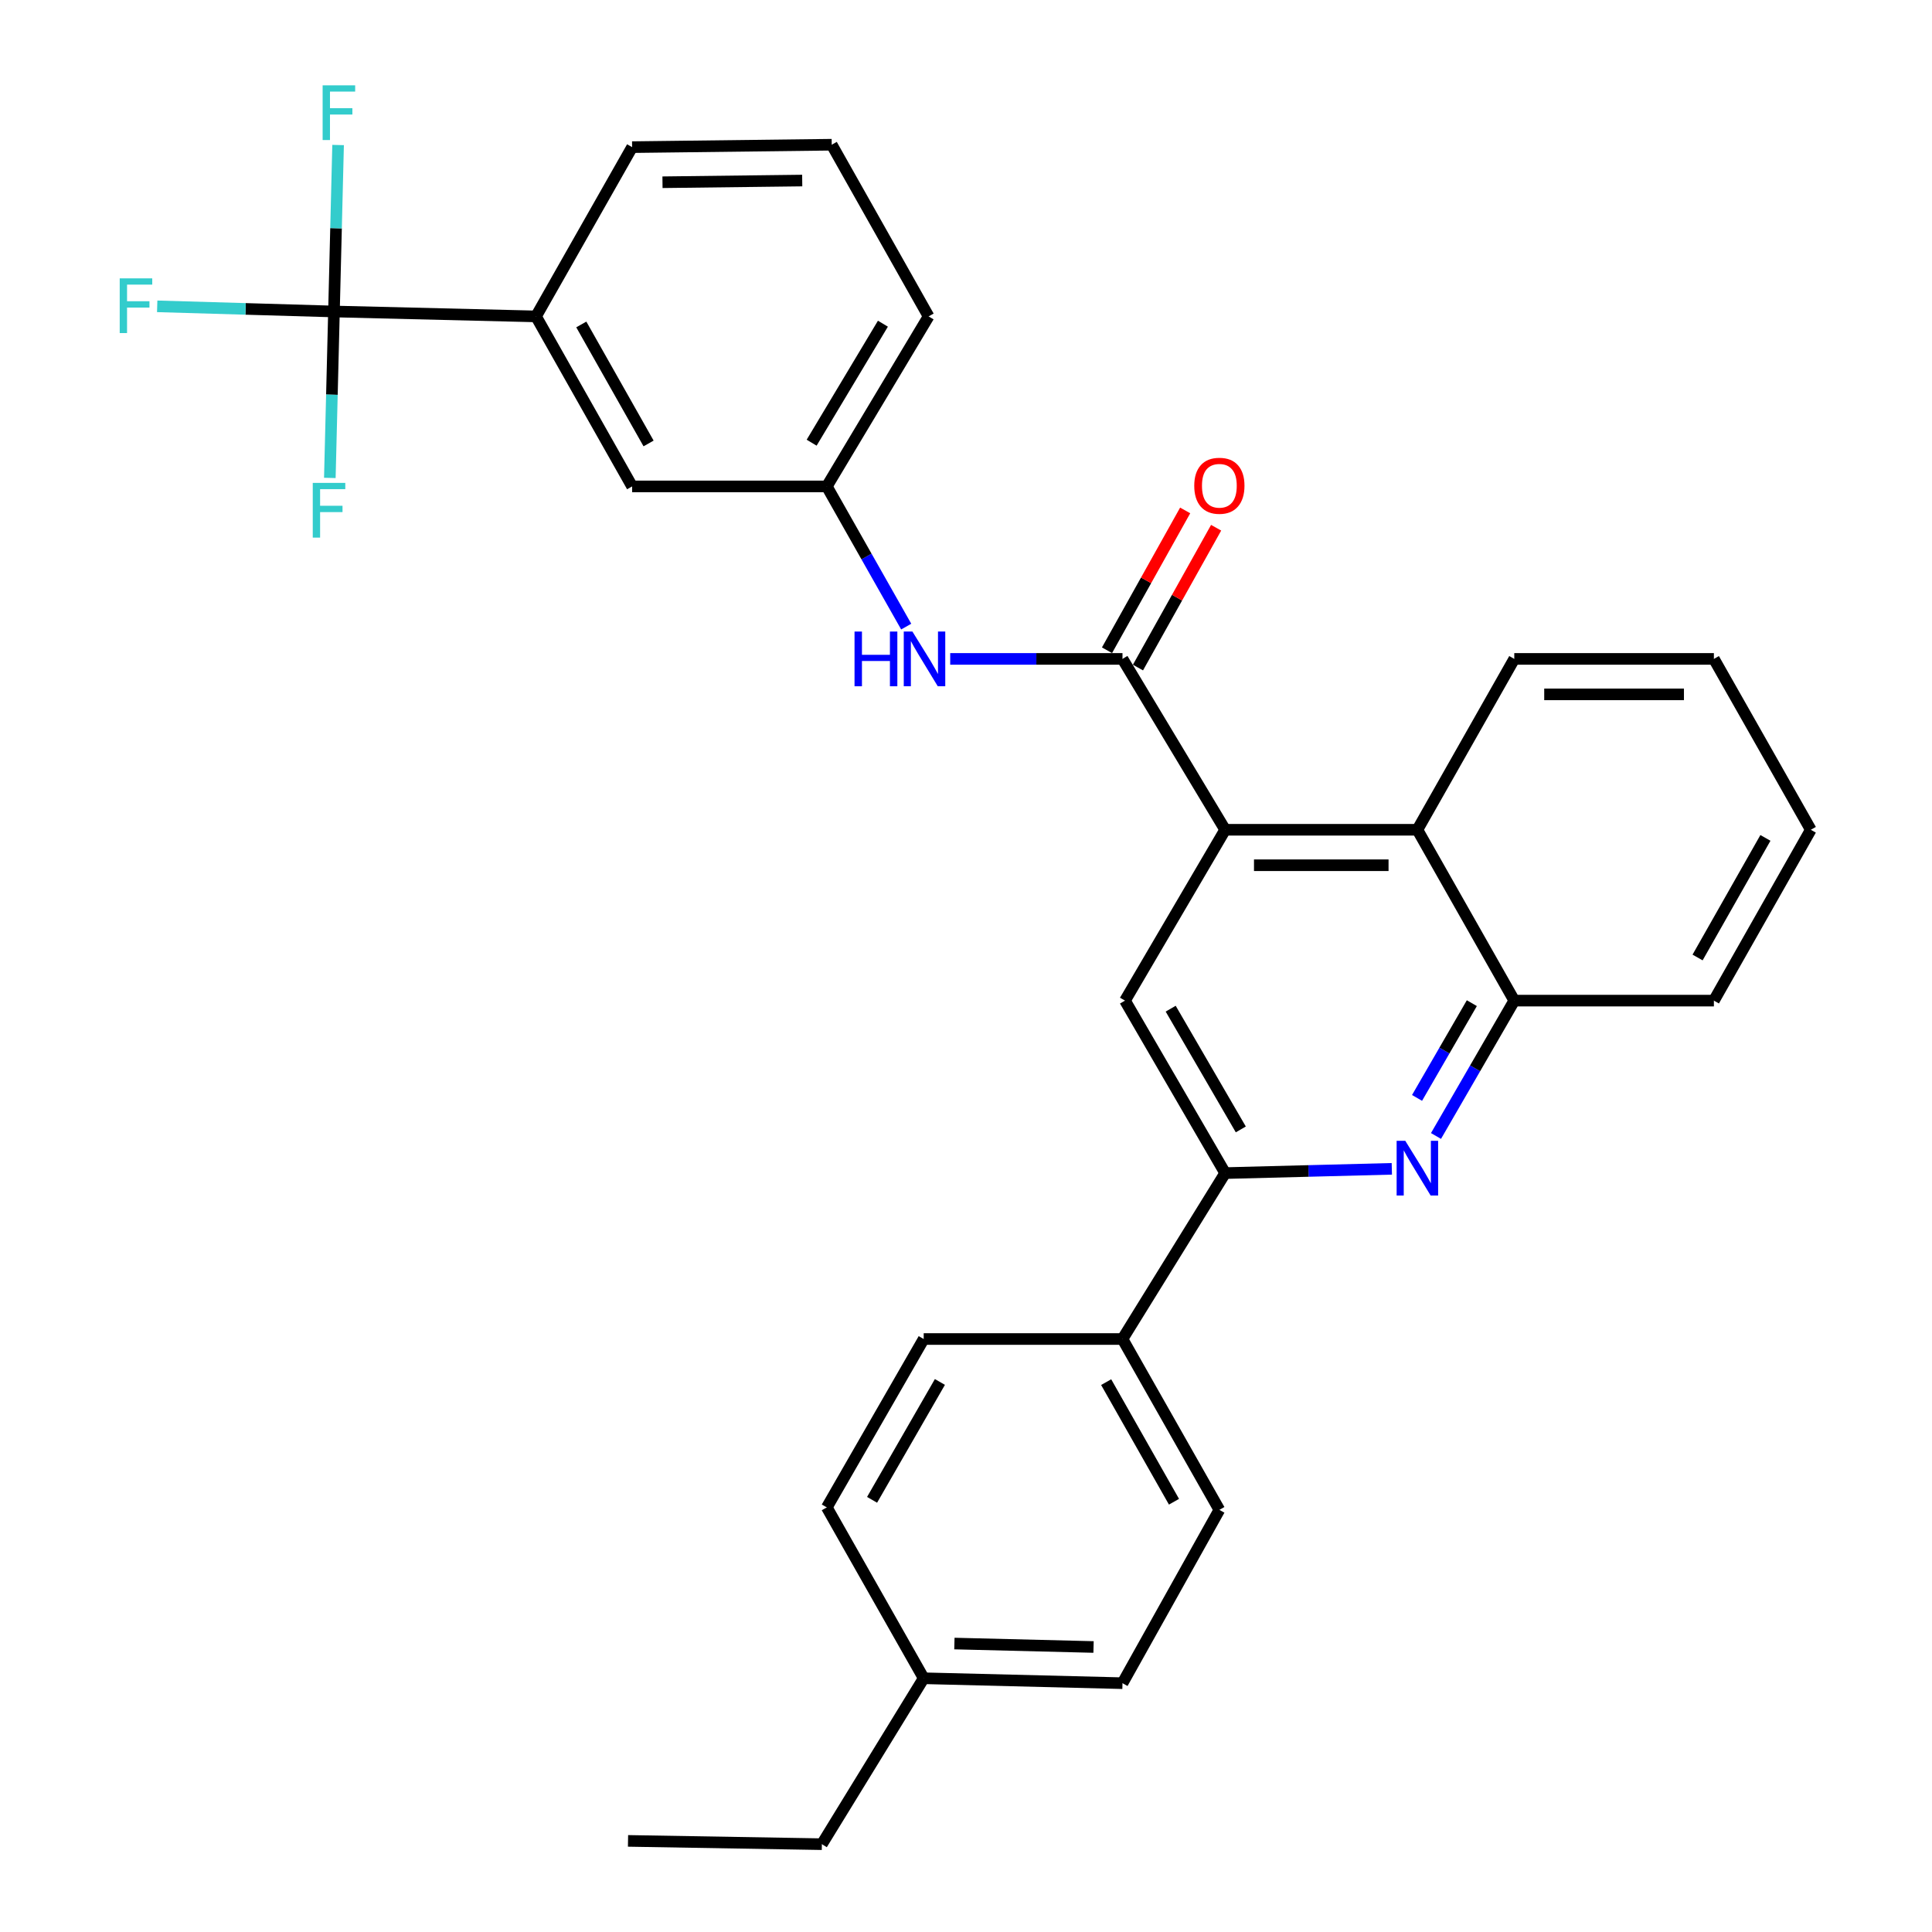 <?xml version='1.0' encoding='iso-8859-1'?>
<svg version='1.1' baseProfile='full'
              xmlns='http://www.w3.org/2000/svg'
                      xmlns:rdkit='http://www.rdkit.org/xml'
                      xmlns:xlink='http://www.w3.org/1999/xlink'
                  xml:space='preserve'
width='1000px' height='1000px' viewBox='0 0 1000 1000'>
<!-- END OF HEADER -->
<rect style='opacity:1.0;fill:#FFFFFF;stroke:none' width='1000' height='1000' x='0' y='0'> </rect>
<path class='bond-0' d='M 634.14,429.489 L 580.997,341.05' style='fill:none;fill-rule:evenodd;stroke:#000000;stroke-width:6px;stroke-linecap:butt;stroke-linejoin:miter;stroke-opacity:1' />
<path class='bond-4' d='M 634.14,429.489 L 582.292,517.918' style='fill:none;fill-rule:evenodd;stroke:#000000;stroke-width:6px;stroke-linecap:butt;stroke-linejoin:miter;stroke-opacity:1' />
<path class='bond-5' d='M 634.14,429.489 L 733.634,429.489' style='fill:none;fill-rule:evenodd;stroke:#000000;stroke-width:6px;stroke-linecap:butt;stroke-linejoin:miter;stroke-opacity:1' />
<path class='bond-5' d='M 649.064,447.846 L 718.709,447.846' style='fill:none;fill-rule:evenodd;stroke:#000000;stroke-width:6px;stroke-linecap:butt;stroke-linejoin:miter;stroke-opacity:1' />
<path class='bond-7' d='M 580.997,341.05 L 536.412,341.05' style='fill:none;fill-rule:evenodd;stroke:#000000;stroke-width:6px;stroke-linecap:butt;stroke-linejoin:miter;stroke-opacity:1' />
<path class='bond-7' d='M 536.412,341.05 L 491.826,341.05' style='fill:none;fill-rule:evenodd;stroke:#0000FF;stroke-width:6px;stroke-linecap:butt;stroke-linejoin:miter;stroke-opacity:1' />
<path class='bond-10' d='M 589.008,345.529 L 609.237,309.342' style='fill:none;fill-rule:evenodd;stroke:#000000;stroke-width:6px;stroke-linecap:butt;stroke-linejoin:miter;stroke-opacity:1' />
<path class='bond-10' d='M 609.237,309.342 L 629.466,273.154' style='fill:none;fill-rule:evenodd;stroke:#FF0000;stroke-width:6px;stroke-linecap:butt;stroke-linejoin:miter;stroke-opacity:1' />
<path class='bond-10' d='M 572.985,336.572 L 593.214,300.385' style='fill:none;fill-rule:evenodd;stroke:#000000;stroke-width:6px;stroke-linecap:butt;stroke-linejoin:miter;stroke-opacity:1' />
<path class='bond-10' d='M 593.214,300.385 L 613.443,264.197' style='fill:none;fill-rule:evenodd;stroke:#FF0000;stroke-width:6px;stroke-linecap:butt;stroke-linejoin:miter;stroke-opacity:1' />
<path class='bond-1' d='M 743.271,587.979 L 763.53,552.949' style='fill:none;fill-rule:evenodd;stroke:#0000FF;stroke-width:6px;stroke-linecap:butt;stroke-linejoin:miter;stroke-opacity:1' />
<path class='bond-1' d='M 763.53,552.949 L 783.788,517.918' style='fill:none;fill-rule:evenodd;stroke:#000000;stroke-width:6px;stroke-linecap:butt;stroke-linejoin:miter;stroke-opacity:1' />
<path class='bond-1' d='M 733.458,568.28 L 747.639,543.759' style='fill:none;fill-rule:evenodd;stroke:#0000FF;stroke-width:6px;stroke-linecap:butt;stroke-linejoin:miter;stroke-opacity:1' />
<path class='bond-1' d='M 747.639,543.759 L 761.82,519.238' style='fill:none;fill-rule:evenodd;stroke:#000000;stroke-width:6px;stroke-linecap:butt;stroke-linejoin:miter;stroke-opacity:1' />
<path class='bond-30' d='M 720.405,604.983 L 677.272,606.088' style='fill:none;fill-rule:evenodd;stroke:#0000FF;stroke-width:6px;stroke-linecap:butt;stroke-linejoin:miter;stroke-opacity:1' />
<path class='bond-30' d='M 677.272,606.088 L 634.14,607.194' style='fill:none;fill-rule:evenodd;stroke:#000000;stroke-width:6px;stroke-linecap:butt;stroke-linejoin:miter;stroke-opacity:1' />
<path class='bond-2' d='M 172.863,161.225 L 277.436,163.774' style='fill:none;fill-rule:evenodd;stroke:#000000;stroke-width:6px;stroke-linecap:butt;stroke-linejoin:miter;stroke-opacity:1' />
<path class='bond-13' d='M 172.863,161.225 L 171.792,204.298' style='fill:none;fill-rule:evenodd;stroke:#000000;stroke-width:6px;stroke-linecap:butt;stroke-linejoin:miter;stroke-opacity:1' />
<path class='bond-13' d='M 171.792,204.298 L 170.72,247.372' style='fill:none;fill-rule:evenodd;stroke:#33CCCC;stroke-width:6px;stroke-linecap:butt;stroke-linejoin:miter;stroke-opacity:1' />
<path class='bond-14' d='M 172.863,161.225 L 173.931,118.141' style='fill:none;fill-rule:evenodd;stroke:#000000;stroke-width:6px;stroke-linecap:butt;stroke-linejoin:miter;stroke-opacity:1' />
<path class='bond-14' d='M 173.931,118.141 L 174.998,75.058' style='fill:none;fill-rule:evenodd;stroke:#33CCCC;stroke-width:6px;stroke-linecap:butt;stroke-linejoin:miter;stroke-opacity:1' />
<path class='bond-15' d='M 172.863,161.225 L 127.114,159.891' style='fill:none;fill-rule:evenodd;stroke:#000000;stroke-width:6px;stroke-linecap:butt;stroke-linejoin:miter;stroke-opacity:1' />
<path class='bond-15' d='M 127.114,159.891 L 81.364,158.557' style='fill:none;fill-rule:evenodd;stroke:#33CCCC;stroke-width:6px;stroke-linecap:butt;stroke-linejoin:miter;stroke-opacity:1' />
<path class='bond-3' d='M 634.14,607.194 L 582.292,517.918' style='fill:none;fill-rule:evenodd;stroke:#000000;stroke-width:6px;stroke-linecap:butt;stroke-linejoin:miter;stroke-opacity:1' />
<path class='bond-3' d='M 642.236,584.583 L 605.943,522.091' style='fill:none;fill-rule:evenodd;stroke:#000000;stroke-width:6px;stroke-linecap:butt;stroke-linejoin:miter;stroke-opacity:1' />
<path class='bond-9' d='M 634.14,607.194 L 580.997,693.073' style='fill:none;fill-rule:evenodd;stroke:#000000;stroke-width:6px;stroke-linecap:butt;stroke-linejoin:miter;stroke-opacity:1' />
<path class='bond-6' d='M 733.634,429.489 L 783.788,517.918' style='fill:none;fill-rule:evenodd;stroke:#000000;stroke-width:6px;stroke-linecap:butt;stroke-linejoin:miter;stroke-opacity:1' />
<path class='bond-22' d='M 733.634,429.489 L 783.788,341.05' style='fill:none;fill-rule:evenodd;stroke:#000000;stroke-width:6px;stroke-linecap:butt;stroke-linejoin:miter;stroke-opacity:1' />
<path class='bond-23' d='M 783.788,517.918 L 887.107,517.918' style='fill:none;fill-rule:evenodd;stroke:#000000;stroke-width:6px;stroke-linecap:butt;stroke-linejoin:miter;stroke-opacity:1' />
<path class='bond-11' d='M 469.051,324.325 L 448.501,288.045' style='fill:none;fill-rule:evenodd;stroke:#0000FF;stroke-width:6px;stroke-linecap:butt;stroke-linejoin:miter;stroke-opacity:1' />
<path class='bond-11' d='M 448.501,288.045 L 427.952,251.765' style='fill:none;fill-rule:evenodd;stroke:#000000;stroke-width:6px;stroke-linecap:butt;stroke-linejoin:miter;stroke-opacity:1' />
<path class='bond-8' d='M 277.436,163.774 L 327.183,251.765' style='fill:none;fill-rule:evenodd;stroke:#000000;stroke-width:6px;stroke-linecap:butt;stroke-linejoin:miter;stroke-opacity:1' />
<path class='bond-8' d='M 300.878,167.939 L 335.701,229.532' style='fill:none;fill-rule:evenodd;stroke:#000000;stroke-width:6px;stroke-linecap:butt;stroke-linejoin:miter;stroke-opacity:1' />
<path class='bond-33' d='M 277.436,163.774 L 327.183,76.161' style='fill:none;fill-rule:evenodd;stroke:#000000;stroke-width:6px;stroke-linecap:butt;stroke-linejoin:miter;stroke-opacity:1' />
<path class='bond-16' d='M 580.997,693.073 L 631.141,781.502' style='fill:none;fill-rule:evenodd;stroke:#000000;stroke-width:6px;stroke-linecap:butt;stroke-linejoin:miter;stroke-opacity:1' />
<path class='bond-16' d='M 572.55,715.392 L 607.651,777.292' style='fill:none;fill-rule:evenodd;stroke:#000000;stroke-width:6px;stroke-linecap:butt;stroke-linejoin:miter;stroke-opacity:1' />
<path class='bond-17' d='M 580.997,693.073 L 478.107,693.073' style='fill:none;fill-rule:evenodd;stroke:#000000;stroke-width:6px;stroke-linecap:butt;stroke-linejoin:miter;stroke-opacity:1' />
<path class='bond-12' d='M 427.952,251.765 L 327.183,251.765' style='fill:none;fill-rule:evenodd;stroke:#000000;stroke-width:6px;stroke-linecap:butt;stroke-linejoin:miter;stroke-opacity:1' />
<path class='bond-25' d='M 427.952,251.765 L 480.646,163.774' style='fill:none;fill-rule:evenodd;stroke:#000000;stroke-width:6px;stroke-linecap:butt;stroke-linejoin:miter;stroke-opacity:1' />
<path class='bond-25' d='M 420.107,229.135 L 456.993,167.542' style='fill:none;fill-rule:evenodd;stroke:#000000;stroke-width:6px;stroke-linecap:butt;stroke-linejoin:miter;stroke-opacity:1' />
<path class='bond-19' d='M 631.141,781.502 L 580.997,871.216' style='fill:none;fill-rule:evenodd;stroke:#000000;stroke-width:6px;stroke-linecap:butt;stroke-linejoin:miter;stroke-opacity:1' />
<path class='bond-18' d='M 478.107,693.073 L 427.952,780.227' style='fill:none;fill-rule:evenodd;stroke:#000000;stroke-width:6px;stroke-linecap:butt;stroke-linejoin:miter;stroke-opacity:1' />
<path class='bond-18' d='M 486.494,715.302 L 451.385,776.31' style='fill:none;fill-rule:evenodd;stroke:#000000;stroke-width:6px;stroke-linecap:butt;stroke-linejoin:miter;stroke-opacity:1' />
<path class='bond-20' d='M 427.952,780.227 L 478.107,868.666' style='fill:none;fill-rule:evenodd;stroke:#000000;stroke-width:6px;stroke-linecap:butt;stroke-linejoin:miter;stroke-opacity:1' />
<path class='bond-32' d='M 580.997,871.216 L 478.107,868.666' style='fill:none;fill-rule:evenodd;stroke:#000000;stroke-width:6px;stroke-linecap:butt;stroke-linejoin:miter;stroke-opacity:1' />
<path class='bond-32' d='M 566.018,852.482 L 493.995,850.697' style='fill:none;fill-rule:evenodd;stroke:#000000;stroke-width:6px;stroke-linecap:butt;stroke-linejoin:miter;stroke-opacity:1' />
<path class='bond-26' d='M 478.107,868.666 L 425.402,954.545' style='fill:none;fill-rule:evenodd;stroke:#000000;stroke-width:6px;stroke-linecap:butt;stroke-linejoin:miter;stroke-opacity:1' />
<path class='bond-21' d='M 327.183,76.161 L 430.501,74.907' style='fill:none;fill-rule:evenodd;stroke:#000000;stroke-width:6px;stroke-linecap:butt;stroke-linejoin:miter;stroke-opacity:1' />
<path class='bond-21' d='M 342.904,94.329 L 415.226,93.451' style='fill:none;fill-rule:evenodd;stroke:#000000;stroke-width:6px;stroke-linecap:butt;stroke-linejoin:miter;stroke-opacity:1' />
<path class='bond-27' d='M 783.788,341.05 L 887.107,341.05' style='fill:none;fill-rule:evenodd;stroke:#000000;stroke-width:6px;stroke-linecap:butt;stroke-linejoin:miter;stroke-opacity:1' />
<path class='bond-27' d='M 799.286,359.407 L 871.609,359.407' style='fill:none;fill-rule:evenodd;stroke:#000000;stroke-width:6px;stroke-linecap:butt;stroke-linejoin:miter;stroke-opacity:1' />
<path class='bond-31' d='M 887.107,517.918 L 937.272,429.489' style='fill:none;fill-rule:evenodd;stroke:#000000;stroke-width:6px;stroke-linecap:butt;stroke-linejoin:miter;stroke-opacity:1' />
<path class='bond-31' d='M 878.665,495.596 L 913.781,433.696' style='fill:none;fill-rule:evenodd;stroke:#000000;stroke-width:6px;stroke-linecap:butt;stroke-linejoin:miter;stroke-opacity:1' />
<path class='bond-24' d='M 430.501,74.907 L 480.646,163.774' style='fill:none;fill-rule:evenodd;stroke:#000000;stroke-width:6px;stroke-linecap:butt;stroke-linejoin:miter;stroke-opacity:1' />
<path class='bond-28' d='M 425.402,954.545 L 325.062,952.842' style='fill:none;fill-rule:evenodd;stroke:#000000;stroke-width:6px;stroke-linecap:butt;stroke-linejoin:miter;stroke-opacity:1' />
<path class='bond-29' d='M 887.107,341.05 L 937.272,429.489' style='fill:none;fill-rule:evenodd;stroke:#000000;stroke-width:6px;stroke-linecap:butt;stroke-linejoin:miter;stroke-opacity:1' />
<path  class='atom-2' d='M 727.374 590.484
L 736.654 605.484
Q 737.574 606.964, 739.054 609.644
Q 740.534 612.324, 740.614 612.484
L 740.614 590.484
L 744.374 590.484
L 744.374 618.804
L 740.494 618.804
L 730.534 602.404
Q 729.374 600.484, 728.134 598.284
Q 726.934 596.084, 726.574 595.404
L 726.574 618.804
L 722.894 618.804
L 722.894 590.484
L 727.374 590.484
' fill='#0000FF'/>
<path  class='atom-8' d='M 442.305 326.89
L 446.145 326.89
L 446.145 338.93
L 460.625 338.93
L 460.625 326.89
L 464.465 326.89
L 464.465 355.21
L 460.625 355.21
L 460.625 342.13
L 446.145 342.13
L 446.145 355.21
L 442.305 355.21
L 442.305 326.89
' fill='#0000FF'/>
<path  class='atom-8' d='M 472.265 326.89
L 481.545 341.89
Q 482.465 343.37, 483.945 346.05
Q 485.425 348.73, 485.505 348.89
L 485.505 326.89
L 489.265 326.89
L 489.265 355.21
L 485.385 355.21
L 475.425 338.81
Q 474.265 336.89, 473.025 334.69
Q 471.825 332.49, 471.465 331.81
L 471.465 355.21
L 467.785 355.21
L 467.785 326.89
L 472.265 326.89
' fill='#0000FF'/>
<path  class='atom-11' d='M 618.141 251.427
Q 618.141 244.627, 621.501 240.827
Q 624.861 237.027, 631.141 237.027
Q 637.421 237.027, 640.781 240.827
Q 644.141 244.627, 644.141 251.427
Q 644.141 258.307, 640.741 262.227
Q 637.341 266.107, 631.141 266.107
Q 624.901 266.107, 621.501 262.227
Q 618.141 258.347, 618.141 251.427
M 631.141 262.907
Q 635.461 262.907, 637.781 260.027
Q 640.141 257.107, 640.141 251.427
Q 640.141 245.867, 637.781 243.067
Q 635.461 240.227, 631.141 240.227
Q 626.821 240.227, 624.461 243.027
Q 622.141 245.827, 622.141 251.427
Q 622.141 257.147, 624.461 260.027
Q 626.821 262.907, 631.141 262.907
' fill='#FF0000'/>
<path  class='atom-14' d='M 161.884 249.945
L 178.724 249.945
L 178.724 253.185
L 165.684 253.185
L 165.684 261.785
L 177.284 261.785
L 177.284 265.065
L 165.684 265.065
L 165.684 278.265
L 161.884 278.265
L 161.884 249.945
' fill='#33CCCC'/>
<path  class='atom-15' d='M 166.993 44.165
L 183.833 44.165
L 183.833 47.405
L 170.793 47.405
L 170.793 56.005
L 182.393 56.005
L 182.393 59.285
L 170.793 59.285
L 170.793 72.485
L 166.993 72.485
L 166.993 44.165
' fill='#33CCCC'/>
<path  class='atom-16' d='M 61.961 144.077
L 78.801 144.077
L 78.801 147.317
L 65.761 147.317
L 65.761 155.917
L 77.361 155.917
L 77.361 159.197
L 65.761 159.197
L 65.761 172.397
L 61.961 172.397
L 61.961 144.077
' fill='#33CCCC'/>
</svg>
